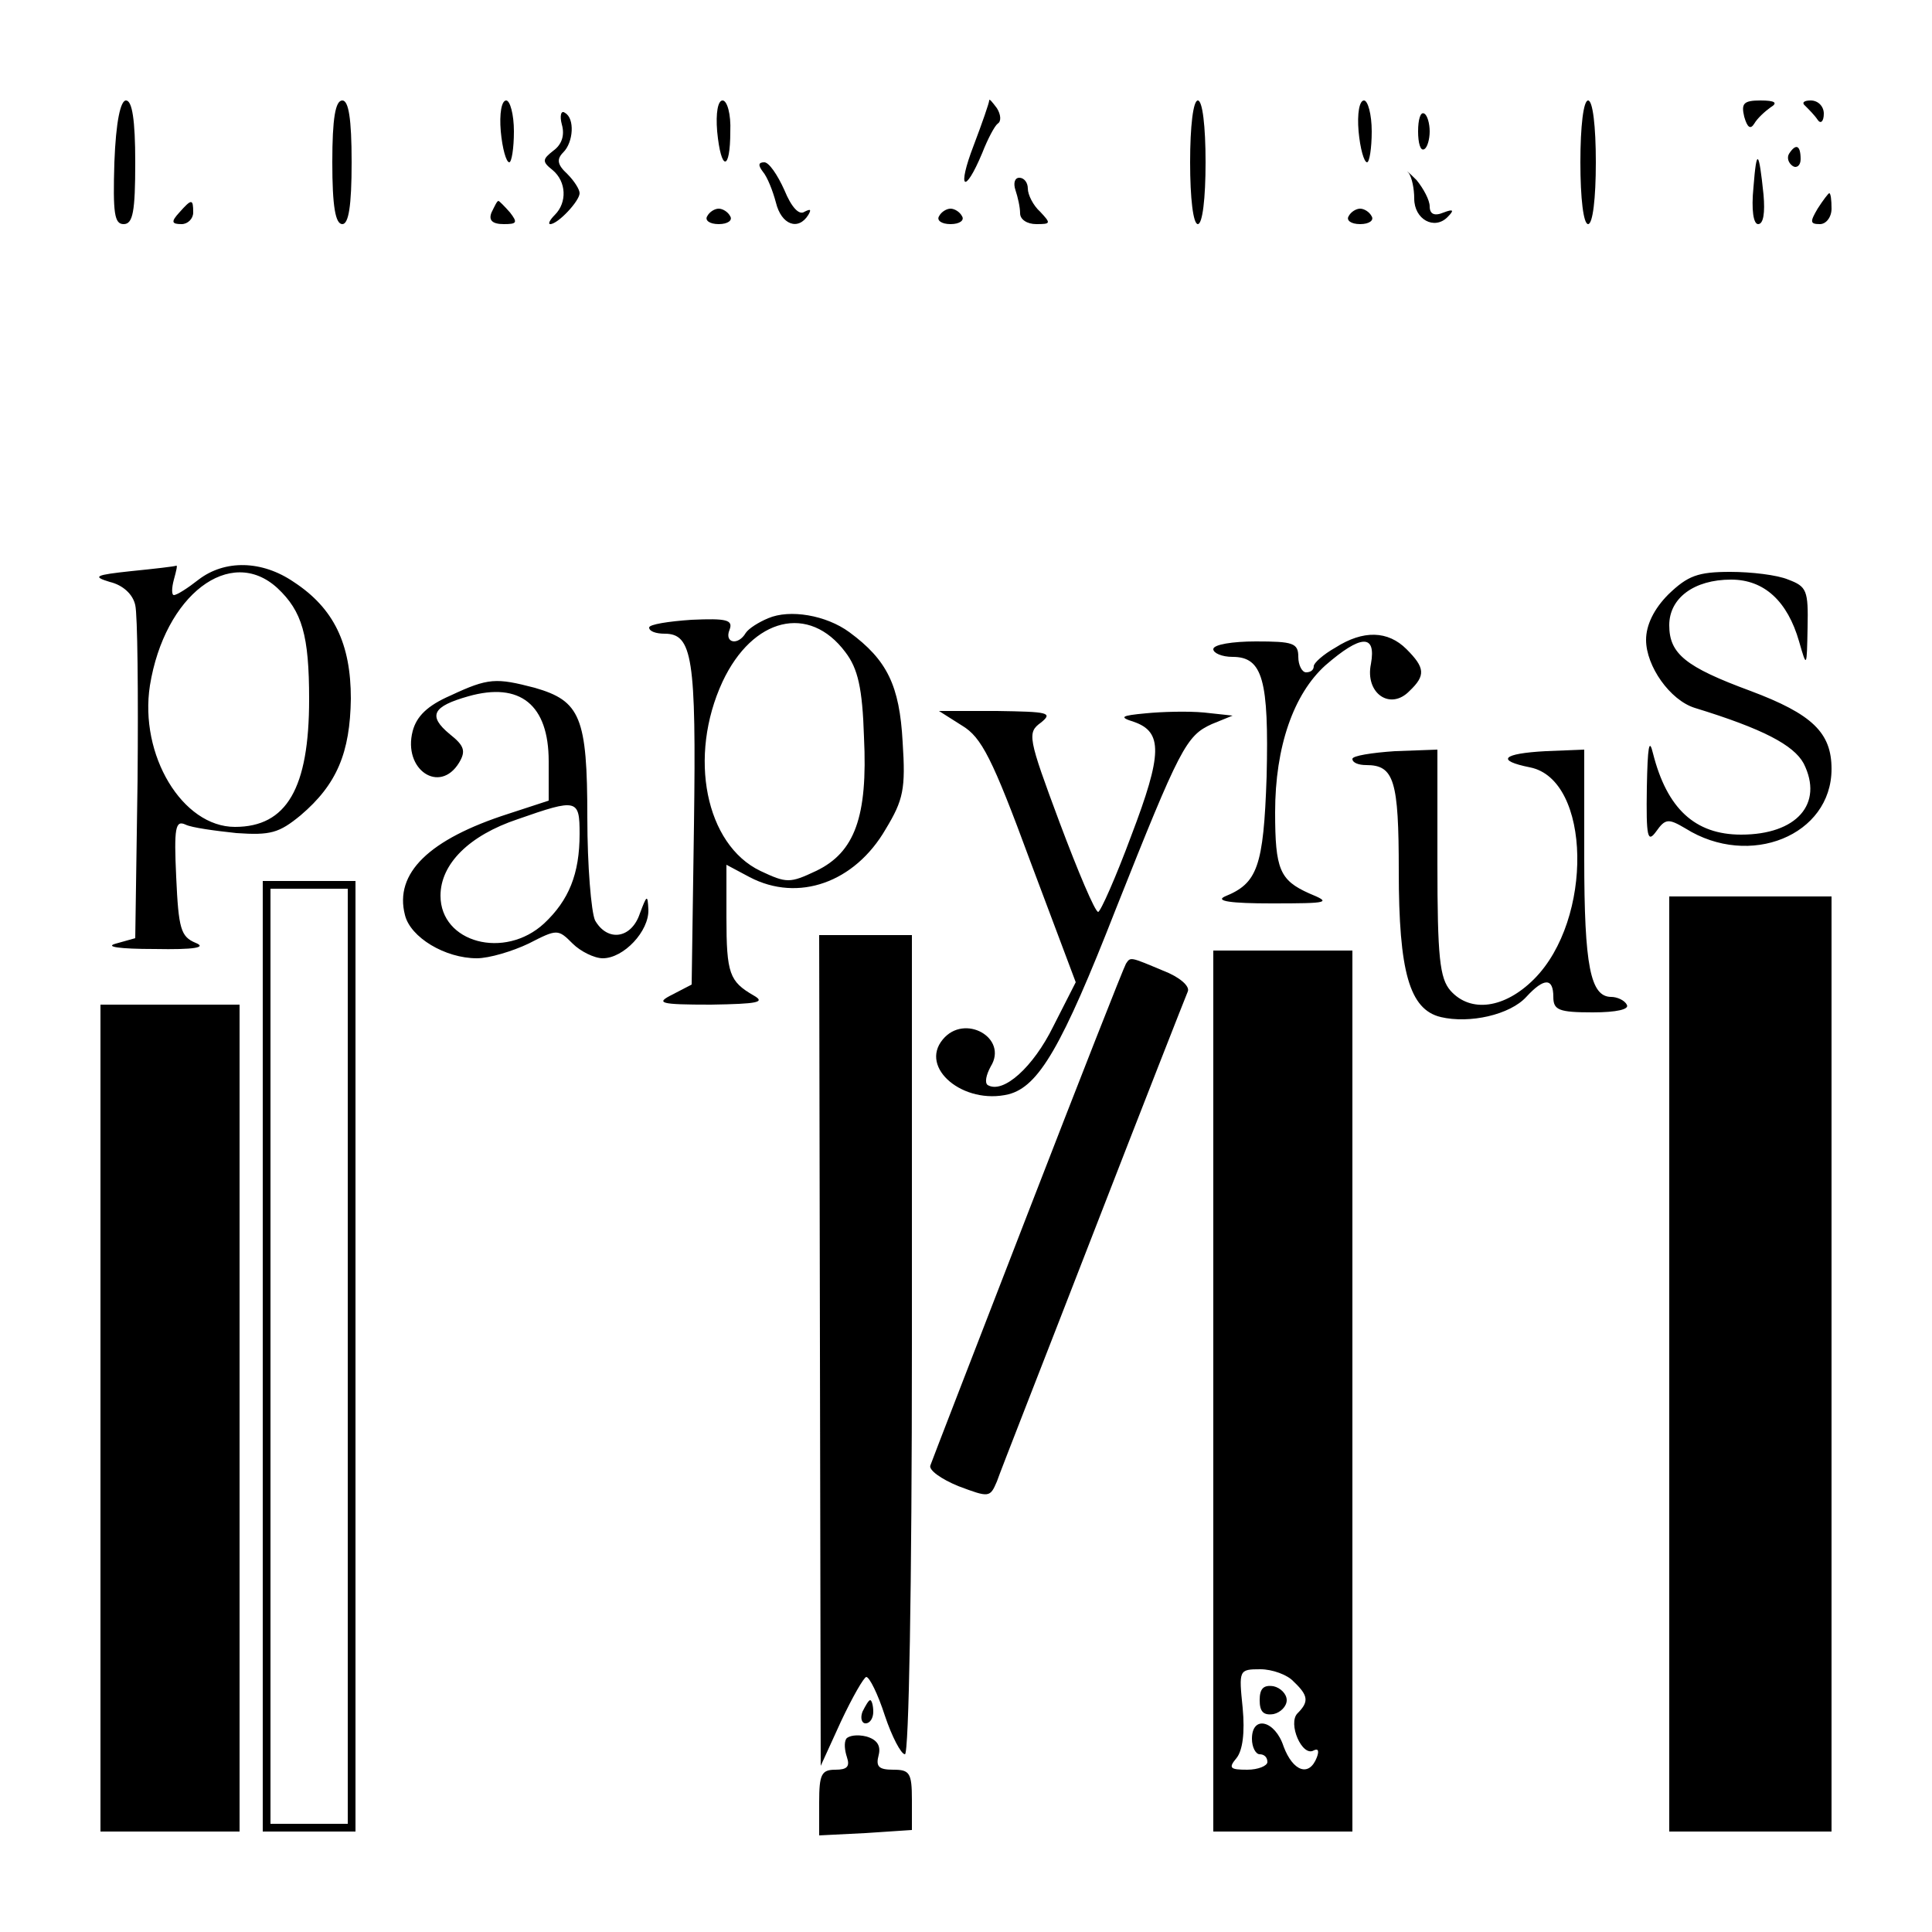 <svg version="1" xmlns="http://www.w3.org/2000/svg" width="333.333" height="333.333" viewBox="0 0 250 250"><path d="M14.8 21c-.2 6.6 0 8 1.2 8s1.5-1.6 1.5-8c0-5.5-.4-8-1.2-8-.7 0-1.3 2.7-1.5 8zM43 21c0 5.7.4 8 1.3 8 .8 0 1.2-2.3 1.2-8s-.4-8-1.2-8c-.9 0-1.3 2.3-1.3 8zM64.8 17c.2 2.2.7 4 1.1 4 .3 0 .6-1.8.6-4s-.5-4-1-4c-.6 0-.9 1.7-.7 4zM92.8 17c.5 5.2 1.7 5.2 1.7 0 .1-2.2-.4-4-1-4s-.9 1.6-.7 4zM128 13c0 .3-.9 2.9-2 5.8-2.2 5.7-1.2 6.5 1.1 1 .7-1.8 1.6-3.5 2-3.8.5-.3.4-1.2-.1-2-.6-.8-1-1.3-1-1zM154 21c0 4.7.4 8 1 8s1-3.3 1-8-.4-8-1-8-1 3.3-1 8zM175.8 17c.2 2.2.7 4 1.1 4 .3 0 .6-1.8.6-4s-.5-4-1-4c-.6 0-.9 1.7-.7 4zM204.5 21c0 4.7.4 8 1 8s1-3.3 1-8-.4-8-1-8-1 3.3-1 8zM225.7 15.1c.4 1.4.8 1.7 1.3.9.4-.7 1.4-1.6 2.1-2.1 1-.6.6-.9-1.3-.9-2.2 0-2.5.4-2.1 2.1zM233.6 13.7c.5.5 1.2 1.2 1.6 1.8.4.6.8.2.8-.8 0-.9-.7-1.7-1.7-1.7-.9 0-1.2.3-.7.7zM72.7 16.1c.4 1.4 0 2.6-1.1 3.4-1.4 1.1-1.5 1.4-.1 2.5 1.8 1.5 1.9 4.2.3 5.8-.7.7-.9 1.2-.6 1.2 1 0 3.8-3 3.8-4 0-.5-.7-1.6-1.6-2.5-1.3-1.2-1.4-1.9-.5-2.8 1.3-1.3 1.5-4.4.2-5.1-.5-.4-.7.4-.4 1.5zM183.5 17c0 1.5.3 2.6.8 2.3.4-.2.7-1.3.7-2.3 0-1-.3-2.1-.7-2.3-.5-.3-.8.8-.8 2.3zM231.5 19.9c-.3.5-.1 1.2.5 1.6.5.3 1-.1 1-.9 0-1.8-.6-2.1-1.5-.7zM226.9 24.2c-.3 3 0 4.8.6 4.8.7 0 .9-1.5.7-3.8-.6-5.8-.9-6.1-1.3-1zM98.7 22.2c.6.7 1.3 2.5 1.7 4 .7 2.9 2.9 3.7 4.2 1.6.4-.7.3-.8-.5-.4-.7.5-1.7-.6-2.6-2.8-.9-2-2-3.6-2.6-3.6-.8 0-.8.4-.2 1.2zM182.3 22.4c.4.6.7 2 .7 3.3 0 2.7 2.6 4.1 4.3 2.4.9-.9.8-1.1-.5-.6-1.2.5-1.8.2-1.8-.8 0-.8-.8-2.3-1.7-3.4-1-1-1.5-1.4-1-.9zM131.4 24.6c.3.9.6 2.2.6 3 0 .8.9 1.4 2.1 1.4 1.9 0 1.9-.1.5-1.6-.9-.8-1.6-2.2-1.6-3 0-.8-.5-1.4-1.1-1.4-.6 0-.8.7-.5 1.6zM235.2 27c-1 1.7-1 2 .3 2 .8 0 1.5-.9 1.5-2s-.1-2-.3-2c-.1 0-.8.9-1.5 2zM23.2 27.5c-1.1 1.2-1 1.5.3 1.5.8 0 1.5-.7 1.5-1.5 0-1.8-.2-1.8-1.8 0zM63.6 27.5c-.4 1 .1 1.5 1.6 1.5 1.7 0 1.8-.2.8-1.5-.7-.8-1.4-1.5-1.5-1.5-.2 0-.5.7-.9 1.5zM91.5 28c-.3.5.3 1 1.5 1s1.8-.5 1.5-1c-.3-.6-1-1-1.5-1s-1.2.4-1.5 1zM121.5 28c-.3.5.3 1 1.5 1s1.8-.5 1.5-1c-.3-.6-1-1-1.5-1s-1.2.4-1.5 1zM174.5 28c-.3.5.3 1 1.5 1s1.8-.5 1.5-1c-.3-.6-1-1-1.5-1s-1.2.4-1.5 1zM17 73.9c-4.7.5-5.1.7-2.8 1.4 1.7.4 3 1.6 3.3 3 .3 1.2.4 11.4.3 22.7l-.3 20.4-2.5.7c-1.5.4.4.7 5 .7 5.2.1 6.8-.2 5.3-.8-1.9-.8-2.2-1.8-2.5-8.5-.3-6.4-.1-7.4 1.2-6.8.8.4 3.8.8 6.6 1.1 4.4.3 5.5 0 8.3-2.3 4.7-4 6.4-8.1 6.5-15.1 0-7.1-2.2-11.7-7.4-15.1-4.1-2.8-8.9-2.9-12.3-.3-1.4 1.1-2.8 2-3.2 2-.3 0-.3-.9 0-2s.5-1.9.3-1.8c-.2.1-2.8.4-5.8.7zm18.9 2.2c3.2 3 4.1 6.1 4.1 14.4 0 11.5-2.9 16.5-9.6 16.5-6.8 0-12.4-9.3-11-18.3C21.3 77 29.8 70.5 35.9 76.1zM215.9 76.9c-1.9 1.9-2.9 4-2.9 5.9 0 3.4 3.1 7.8 6.3 8.8 8.8 2.7 12.8 4.8 14.1 7.2 2.6 5.2-.9 9.2-8.1 9.2-6 0-9.6-3.4-11.4-10.5-.5-2.1-.7-.9-.8 4.4-.1 6.5.1 7.2 1.2 5.7 1.2-1.7 1.6-1.7 3.8-.4 8.3 5.2 18.9.9 18.9-7.7 0-4.7-2.5-7.1-10.5-10.1-8.4-3.1-10.5-4.8-10.5-8.5 0-3.5 3.2-5.9 8-5.9 4.3 0 7.3 2.8 8.8 8 1 3.5 1 3.4 1.1-1.8.1-4.8-.1-5.3-2.5-6.2-1.4-.6-4.8-1-7.5-1-4.2 0-5.5.5-8 2.9zM99.4 80c-1.2.5-2.5 1.3-2.9 1.9-1 1.7-2.8 1.3-2.1-.4.5-1.3-.4-1.5-4.9-1.3-3 .2-5.5.6-5.5 1 0 .5.9.8 2 .8 3.6 0 4.1 3.1 3.8 24.7l-.3 20.7-2.5 1.3c-2.2 1.1-1.7 1.3 5 1.3 6.1-.1 7.1-.3 5.5-1.2-3.1-1.8-3.5-2.8-3.5-10.1v-6.8l3 1.6c6.3 3.3 13.6.7 17.6-6.2 2.3-3.8 2.6-5.2 2.2-11.3-.4-7.3-2-10.6-6.9-14.2-3-2.2-7.7-3-10.5-1.8zm10 4.4c1.6 2.1 2.2 4.6 2.4 11 .5 10.3-1.2 14.9-6.2 17.3-3.4 1.6-3.8 1.6-7.2 0-7.1-3.4-9.4-14.8-4.9-24.5 3.9-8.3 11.2-10.1 15.9-3.8zM172.8 83.8c-1.6.9-2.8 2-2.8 2.4 0 .5-.4.8-1 .8-.5 0-1-.9-1-2 0-1.8-.7-2-5.5-2-3 0-5.5.4-5.5 1 0 .5 1.1 1 2.5 1 3.9 0 4.7 3 4.4 15.5-.4 11.7-1.2 13.8-5.4 15.5-1.3.6.8.9 6 .9 7.6 0 7.8-.1 4.9-1.3-3.8-1.7-4.4-3.1-4.4-10.5 0-8.5 2.4-15.3 6.5-19 4.6-4 6.6-4.1 5.9-.2-.8 3.8 2.5 6.1 5 3.5 2.1-2 2-3-.4-5.4-2.4-2.4-5.6-2.5-9.2-.2zM58.3 90c-3 1.3-4.4 2.7-4.9 4.6-1.3 5 3.5 8.2 6 4.1.9-1.5.7-2.2-1.2-3.7-2.9-2.4-2.2-3.6 2.4-4.9 6.7-1.9 10.4 1.1 10.4 8.4v5.1l-5.2 1.7c-10.3 3.3-14.8 7.7-13.4 13.1.7 2.9 5.2 5.6 9.3 5.6 1.6 0 4.6-.9 6.7-1.9 3.7-1.9 3.8-1.9 5.7 0 1 1 2.8 1.9 3.9 1.9 2.7 0 6-3.5 5.9-6.3-.1-2-.2-1.9-1.1.5-1.1 3.3-4.2 3.7-5.8.9-.5-1.1-1-7.1-1-13.3 0-13-.9-15.1-6.8-16.8-5-1.3-6-1.3-10.9 1zM75 107.9c0 5.2-1.4 8.6-4.6 11.6-5.1 4.7-13.4 2.5-13.4-3.6 0-4.1 3.7-7.8 10-9.9 7.7-2.7 8-2.6 8 1.9z"/><path d="M124.5 93.9c2.5 1.5 3.9 4.2 8.8 17.5l5.9 15.7-2.9 5.7c-2.6 5.3-6.5 8.8-8.5 7.6-.4-.3-.2-1.3.4-2.4 2.3-3.7-3.4-6.9-6.2-3.5-3.1 3.7 2.7 8.5 8.5 7.1 3.9-1 6.9-6.1 13.9-24 8.3-20.9 9.1-22.4 12.4-23.9l2.7-1.1-3.7-.4c-2.1-.2-5.5-.1-7.5.1-3.3.3-3.5.5-1.6 1.1 3.8 1.3 3.7 4.2-.3 14.7-2 5.4-4 9.9-4.3 9.9-.4 0-2.6-5.2-5-11.6-4.1-11-4.2-11.6-2.4-12.9 1.6-1.3.9-1.4-5.7-1.5h-7.5l3 1.9zM175 98.2c0 .5.8.8 1.8.8 3.6 0 4.2 2 4.2 13.7 0 13.1 1.4 17.9 5.4 18.9 3.8.9 9-.3 11.1-2.6 2.3-2.5 3.5-2.5 3.5 0 0 1.7.7 2 5.1 2 3.1 0 4.8-.4 4.4-1-.3-.6-1.3-1-2-1-2.7 0-3.5-4-3.5-17.9V97l-5 .2c-5.6.3-6.5 1.2-2 2.1 7.9 1.6 8.2 19.7.5 27.4-3.8 3.8-8.2 4.4-10.8 1.5-1.4-1.6-1.7-4.3-1.7-16.5V97l-5.5.2c-3 .2-5.5.6-5.5 1zM34 175.5V237h12V114H34v61.5zm11 0V236H35V115h10v60.5zM216 176.5V237h21V116h-21v60.5zM106.1 174.7l.1 53.8 2.6-5.7c1.5-3.2 3-5.8 3.3-5.8.4 0 1.5 2.2 2.4 5 .9 2.7 2.1 5 2.6 5s.9-21.4.9-53v-53h-12l.1 53.7zM157 180v57h18V123h-18v57zm10.4 37.6c1.9 1.8 2 2.6.5 4.1-1.3 1.3.6 5.7 2.1 4.8.6-.3.7.1.4.9-1 2.6-3.1 1.8-4.3-1.4-1.1-3.4-4.1-4.1-4.1-1 0 1.1.5 2 1 2 .6 0 1 .4 1 1 0 .5-1.2 1-2.6 1-2.2 0-2.5-.2-1.4-1.5.8-1 1.1-3.3.8-6.5-.5-4.9-.5-5 2.3-5 1.5 0 3.5.7 4.3 1.6z"/><path d="M163 220c0 1.5.5 2 1.8 1.8.9-.2 1.7-1 1.7-1.8s-.8-1.6-1.7-1.8c-1.3-.2-1.8.3-1.8 1.8zM145.7 124.7c-.3.5-6 15-12.7 32.3-6.7 17.3-12.4 32-12.6 32.6-.3.6 1.4 1.8 3.6 2.7 4 1.5 4.1 1.5 5-.6.4-1.2 6.1-15.7 12.5-32.2 6.4-16.5 11.9-30.5 12.2-31.2.3-.7-1.1-1.9-3.2-2.7-4.3-1.8-4.2-1.8-4.8-.9zM13 183.5V237h18V130H13v53.5zM111.6 221.5c-.3.8-.1 1.5.4 1.5.6 0 1-.7 1-1.5s-.2-1.5-.4-1.5-.6.7-1 1.5zM109.5 225c-.3.5-.2 1.5.1 2.4.4 1.2 0 1.6-1.5 1.6-1.8 0-2.1.6-2.1 4.2v4.3l6-.3 6-.4v-3.9c0-3.5-.3-3.9-2.4-3.9-1.9 0-2.3-.4-1.9-1.9.3-1.2-.2-2-1.6-2.4-1.2-.3-2.3-.1-2.6.3z"/></svg>